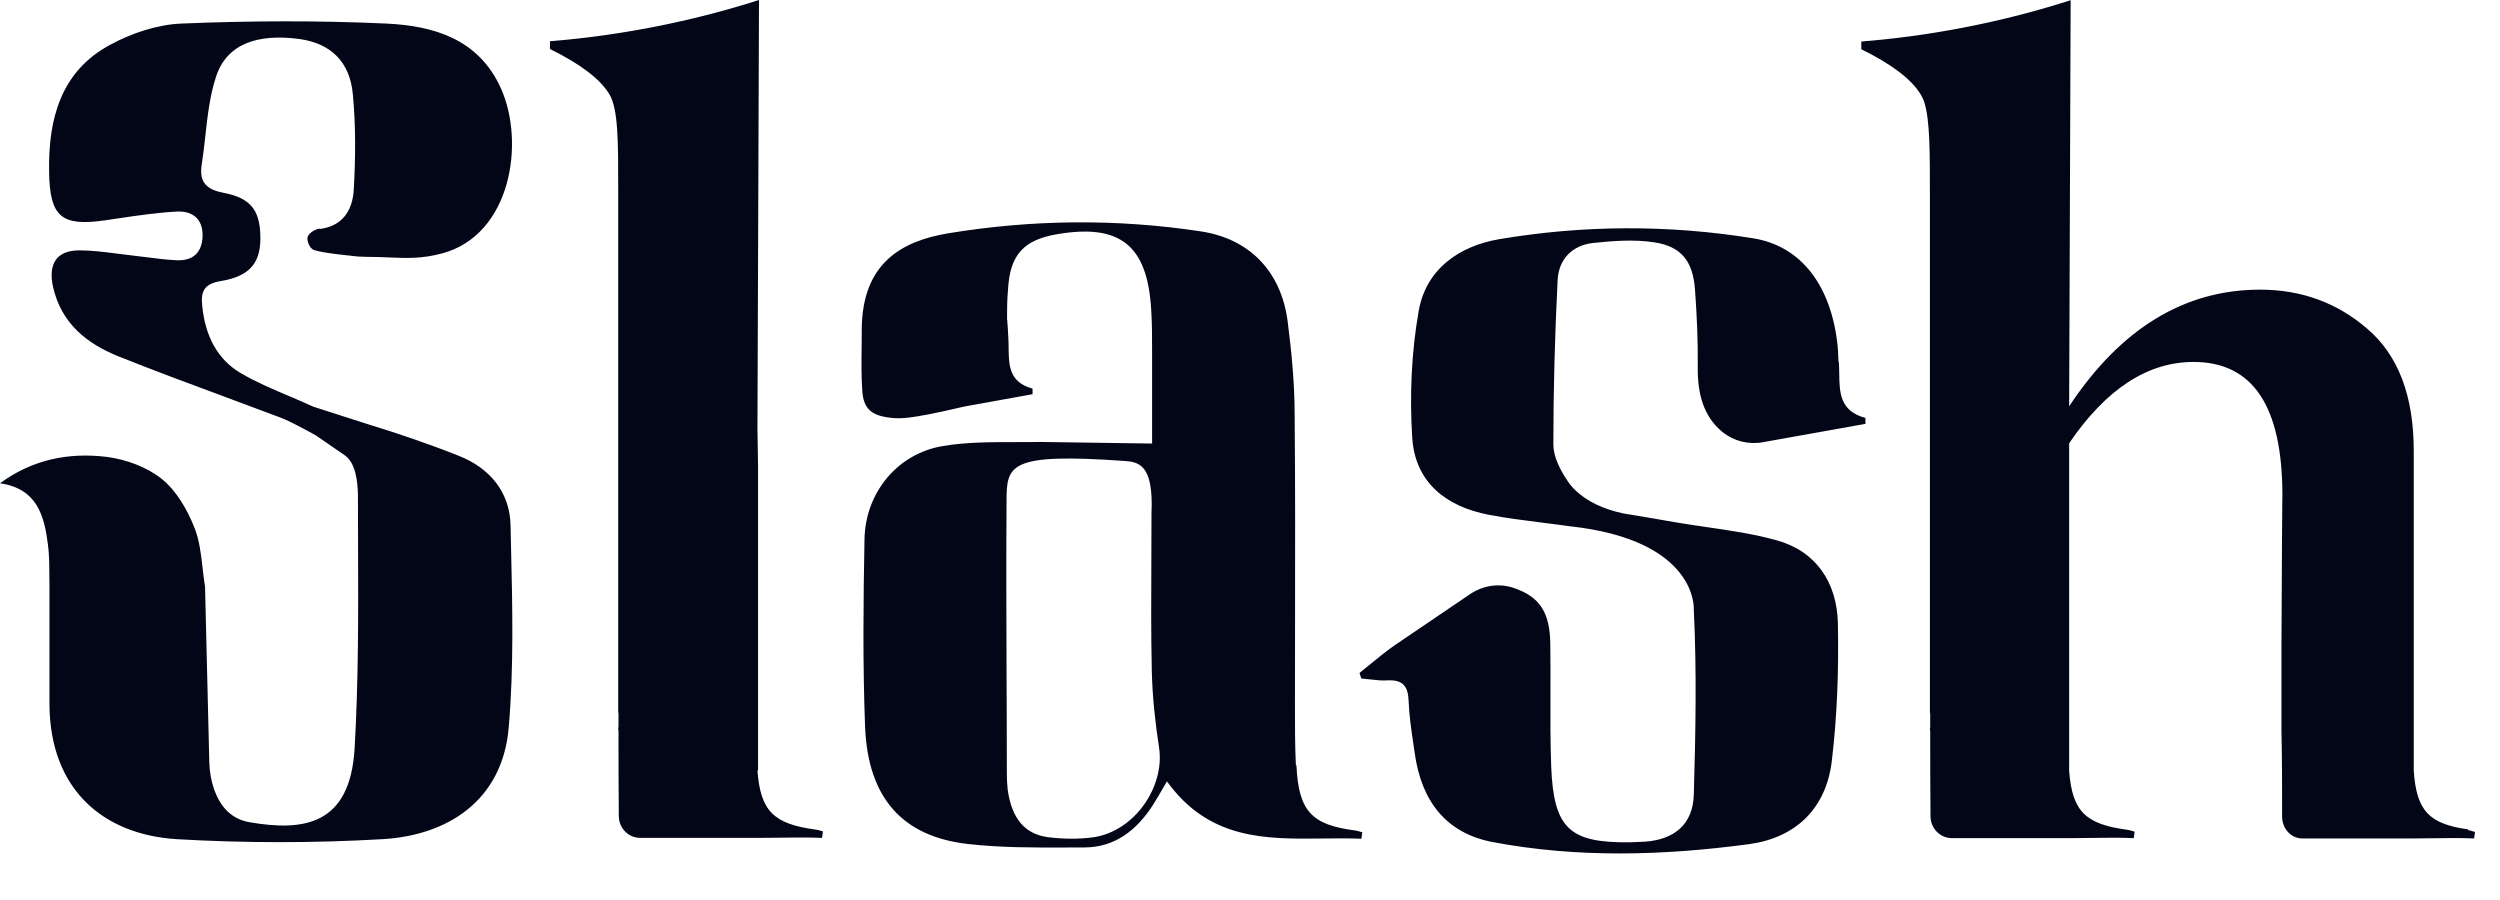 <?xml version="1.0" encoding="utf-8"?>
<svg xmlns="http://www.w3.org/2000/svg" width="50" height="18" viewBox="0 0 50 18" fill="none">
<path fill-rule="evenodd" clip-rule="evenodd" d="M15.161 15.406V9.319L15.149 8.562L15.18 0C13.96 0.391 12.534 0.701 10.999 0.825V0.98C11.606 1.278 12.006 1.582 12.188 1.886C12.365 2.181 12.365 2.83 12.364 3.795V3.891V14.227C12.364 14.227 12.364 14.258 12.37 14.27V14.549H12.364C12.364 14.549 12.364 14.599 12.37 14.617C12.37 15.182 12.37 15.753 12.376 16.318C12.376 16.566 12.57 16.758 12.807 16.758H15.155C15.296 16.758 15.438 16.756 15.582 16.754C15.869 16.75 16.158 16.746 16.441 16.758L16.459 16.628C16.444 16.624 16.43 16.62 16.415 16.615C16.381 16.605 16.346 16.595 16.308 16.591C15.476 16.479 15.21 16.225 15.149 15.412L15.161 15.406ZM6.394 4.572C6.304 4.584 6.176 4.659 6.152 4.74C6.133 4.808 6.188 4.969 6.279 5C6.455 5.062 6.995 5.112 6.995 5.112C7.122 5.131 7.244 5.137 7.341 5.137C7.505 5.137 7.65 5.143 7.787 5.149C8.143 5.164 8.436 5.176 8.839 5.069C10.223 4.702 10.508 2.847 10.016 1.762C9.567 0.769 8.657 0.515 7.723 0.471C6.364 0.409 4.993 0.415 3.634 0.471C3.148 0.49 2.627 0.664 2.196 0.9C1.219 1.427 0.964 2.376 0.982 3.431C0.994 4.337 1.225 4.535 2.111 4.405C2.192 4.393 2.273 4.381 2.354 4.369C2.748 4.311 3.145 4.252 3.542 4.231C3.827 4.219 4.058 4.355 4.052 4.721C4.04 5.069 3.846 5.217 3.536 5.205C3.342 5.197 3.148 5.172 2.954 5.147C2.857 5.135 2.76 5.122 2.663 5.112C2.551 5.1 2.439 5.085 2.328 5.071C2.082 5.039 1.835 5.007 1.589 5.007C1.128 5.007 0.959 5.279 1.062 5.745C1.232 6.477 1.741 6.874 2.372 7.128C3.124 7.428 3.784 7.672 4.475 7.928C4.842 8.064 5.219 8.204 5.624 8.357C5.776 8.413 6.146 8.611 6.322 8.711C6.322 8.711 6.685 8.959 6.898 9.108C7.116 9.263 7.153 9.635 7.159 9.902C7.159 10.226 7.16 10.551 7.161 10.875C7.166 12.241 7.171 13.608 7.092 14.971C7.001 16.509 6.067 16.627 5.005 16.447C4.617 16.385 4.404 16.125 4.283 15.79C4.223 15.616 4.192 15.436 4.186 15.25L4.101 11.738C4.081 11.613 4.066 11.486 4.052 11.36C4.02 11.081 3.989 10.805 3.889 10.553C3.743 10.187 3.525 9.808 3.228 9.573C2.93 9.337 2.518 9.188 2.136 9.138C1.377 9.045 0.649 9.188 0 9.666C0.74 9.771 0.886 10.311 0.959 10.894C0.985 11.088 0.986 11.289 0.987 11.489C0.987 11.564 0.987 11.639 0.989 11.713V14.09C1.001 15.802 2.075 16.689 3.525 16.783C4.896 16.863 6.279 16.863 7.656 16.783C8.943 16.708 10.047 16.02 10.174 14.555C10.278 13.347 10.249 12.124 10.22 10.909C10.217 10.776 10.214 10.643 10.211 10.51C10.199 9.84 9.792 9.362 9.185 9.12C8.579 8.878 7.954 8.667 7.329 8.475L6.267 8.134C6.108 8.06 5.946 7.992 5.785 7.923C5.454 7.783 5.123 7.643 4.818 7.464C4.338 7.184 4.108 6.707 4.047 6.142C4.01 5.838 4.071 5.677 4.417 5.621C5.018 5.522 5.23 5.237 5.206 4.684C5.188 4.194 4.999 3.959 4.484 3.859C4.144 3.797 3.974 3.654 4.035 3.288C4.064 3.102 4.085 2.913 4.106 2.725C4.151 2.317 4.196 1.91 4.321 1.533C4.533 0.881 5.146 0.664 6.001 0.782C6.602 0.869 6.996 1.222 7.057 1.886C7.117 2.519 7.111 3.164 7.075 3.797C7.051 4.201 6.856 4.523 6.395 4.579V4.573L6.394 4.572ZM48.275 15.411C48.329 16.223 48.584 16.478 49.366 16.589L49.36 16.602C49.391 16.606 49.419 16.615 49.449 16.624C49.465 16.629 49.482 16.634 49.5 16.639L49.482 16.769C49.215 16.757 48.946 16.761 48.675 16.765C48.54 16.767 48.404 16.769 48.269 16.769H46.048C45.823 16.769 45.642 16.577 45.642 16.329C45.642 15.764 45.642 15.193 45.629 14.629V12.947C45.638 10.834 45.644 10.249 45.646 10.033C45.647 9.969 45.648 9.937 45.648 9.907C45.648 8.126 45.059 7.239 43.87 7.239C42.954 7.239 42.123 7.779 41.383 8.865V15.416C41.443 16.229 41.711 16.484 42.541 16.595C42.58 16.6 42.615 16.61 42.649 16.62L42.668 16.626C42.673 16.627 42.677 16.628 42.681 16.629C42.685 16.631 42.689 16.631 42.693 16.632L42.675 16.763C42.391 16.75 42.102 16.754 41.815 16.759C41.672 16.761 41.53 16.763 41.389 16.763H39.041C38.804 16.763 38.61 16.57 38.61 16.322C38.604 15.758 38.604 15.187 38.604 14.622C38.598 14.603 38.598 14.553 38.598 14.553H38.604V14.274C38.598 14.262 38.598 14.23 38.598 14.23V3.895C38.598 3.026 38.598 2.406 38.488 2.052C38.47 1.99 38.44 1.934 38.415 1.891C38.233 1.587 37.833 1.283 37.226 0.985V0.83C37.254 0.83 37.28 0.827 37.305 0.823C37.331 0.82 37.357 0.817 37.385 0.817C38.859 0.687 40.236 0.383 41.413 0.004L41.383 8.126C42.414 6.569 43.688 5.793 45.205 5.793C46.024 5.793 46.746 6.054 47.352 6.581C47.965 7.108 48.275 7.915 48.275 9.02L48.275 15.411ZM36.77 7.235C36.767 7.199 36.766 7.163 36.765 7.127C36.762 7.055 36.76 6.982 36.752 6.912C36.624 5.709 36.023 4.921 35.065 4.766C33.372 4.493 31.674 4.499 29.981 4.784C29.186 4.921 28.518 5.38 28.373 6.224C28.227 7.055 28.191 7.924 28.245 8.761C28.306 9.661 28.937 10.133 29.768 10.294C30.121 10.362 30.476 10.406 30.851 10.454C31.025 10.476 31.204 10.498 31.388 10.524C33.973 10.803 33.876 12.193 33.876 12.193C33.936 13.427 33.912 14.662 33.876 15.897C33.858 16.486 33.487 16.79 32.905 16.833C32.853 16.837 32.799 16.838 32.744 16.84C32.691 16.841 32.637 16.843 32.584 16.846C31.389 16.858 31.073 16.567 31.024 15.332C31.006 14.844 31.007 14.355 31.009 13.865C31.01 13.539 31.011 13.213 31.006 12.888C31 12.236 30.788 11.932 30.272 11.758C29.981 11.659 29.665 11.709 29.41 11.877L27.893 12.906C27.73 13.019 27.575 13.146 27.419 13.273C27.344 13.335 27.268 13.398 27.19 13.459L27.226 13.57C27.284 13.574 27.343 13.581 27.402 13.588C27.522 13.602 27.642 13.616 27.76 13.607C28.051 13.595 28.16 13.719 28.172 14.011C28.182 14.295 28.223 14.575 28.264 14.854C28.274 14.922 28.284 14.991 28.294 15.06C28.427 16.021 28.919 16.661 29.847 16.84C31.546 17.163 33.263 17.113 34.974 16.884C35.902 16.76 36.521 16.183 36.636 15.221C36.745 14.309 36.776 13.385 36.758 12.467C36.739 11.648 36.321 11.021 35.526 10.804C35.072 10.678 34.602 10.61 34.134 10.542C33.934 10.512 33.734 10.484 33.536 10.45C33.214 10.394 32.887 10.338 32.474 10.27C31.595 10.09 31.34 9.6 31.34 9.6C31.2 9.395 31.067 9.128 31.067 8.892C31.067 7.8 31.097 6.702 31.152 5.61C31.17 5.182 31.449 4.902 31.867 4.859C32.274 4.816 32.687 4.785 33.087 4.847C33.627 4.928 33.858 5.225 33.9 5.79C33.937 6.305 33.961 6.82 33.955 7.335C33.949 7.868 34.064 8.321 34.446 8.638C34.676 8.824 34.974 8.898 35.265 8.843L37.309 8.477V8.359C36.796 8.221 36.79 7.85 36.785 7.477C36.784 7.396 36.782 7.315 36.776 7.236H36.77V7.235ZM25.899 14.113C25.899 14.504 25.899 14.901 25.917 15.299L25.929 15.311C25.972 16.217 26.227 16.496 27.094 16.608C27.133 16.612 27.167 16.623 27.201 16.633C27.216 16.637 27.231 16.641 27.246 16.645L27.228 16.775C26.969 16.764 26.706 16.767 26.444 16.77C25.311 16.783 24.181 16.796 23.339 15.627L23.317 15.665C23.213 15.844 23.139 15.971 23.06 16.099C22.732 16.607 22.296 16.949 21.683 16.949C21.566 16.949 21.449 16.949 21.332 16.95C20.672 16.952 20.009 16.954 19.359 16.88C18.049 16.731 17.363 15.962 17.302 14.547C17.254 13.294 17.266 12.035 17.29 10.781C17.308 9.851 17.951 9.069 18.862 8.92C19.334 8.841 19.82 8.842 20.304 8.842C20.473 8.842 20.641 8.842 20.809 8.839L23.042 8.871V7.034C23.042 6.749 23.042 6.463 23.023 6.178C22.945 4.906 22.399 4.472 21.155 4.682C20.475 4.794 20.196 5.092 20.16 5.799C20.141 5.998 20.141 6.19 20.141 6.383C20.147 6.407 20.147 6.426 20.147 6.451C20.155 6.517 20.158 6.583 20.161 6.65C20.162 6.683 20.164 6.716 20.166 6.749C20.171 6.819 20.172 6.892 20.172 6.964C20.177 7.306 20.181 7.645 20.651 7.772V7.884L19.28 8.132C18.122 8.404 17.971 8.38 17.731 8.344H17.727C17.423 8.293 17.272 8.163 17.247 7.834C17.225 7.536 17.229 7.231 17.233 6.929C17.234 6.817 17.235 6.704 17.235 6.593C17.241 5.259 18.036 4.818 18.977 4.664C20.645 4.391 22.325 4.372 24.006 4.626C24.977 4.769 25.62 5.414 25.753 6.426C25.832 7.046 25.893 7.673 25.893 8.3C25.906 9.683 25.903 11.069 25.901 12.454C25.9 13.008 25.899 13.561 25.899 14.113ZM20.961 16.744C21.259 16.781 21.58 16.787 21.877 16.744C22.691 16.62 23.297 15.739 23.182 14.957C23.103 14.448 23.048 13.933 23.036 13.418C23.02 12.684 23.023 11.947 23.027 11.21C23.029 10.895 23.03 10.581 23.03 10.266C23.073 9.286 22.776 9.236 22.472 9.218C20.172 9.057 20.131 9.299 20.131 10.031C20.123 11.164 20.127 12.296 20.131 13.428C20.134 14.107 20.137 14.786 20.137 15.466C20.137 15.577 20.142 15.689 20.154 15.795C20.233 16.359 20.488 16.682 20.961 16.744Z" fill="#020617"/>
</svg>